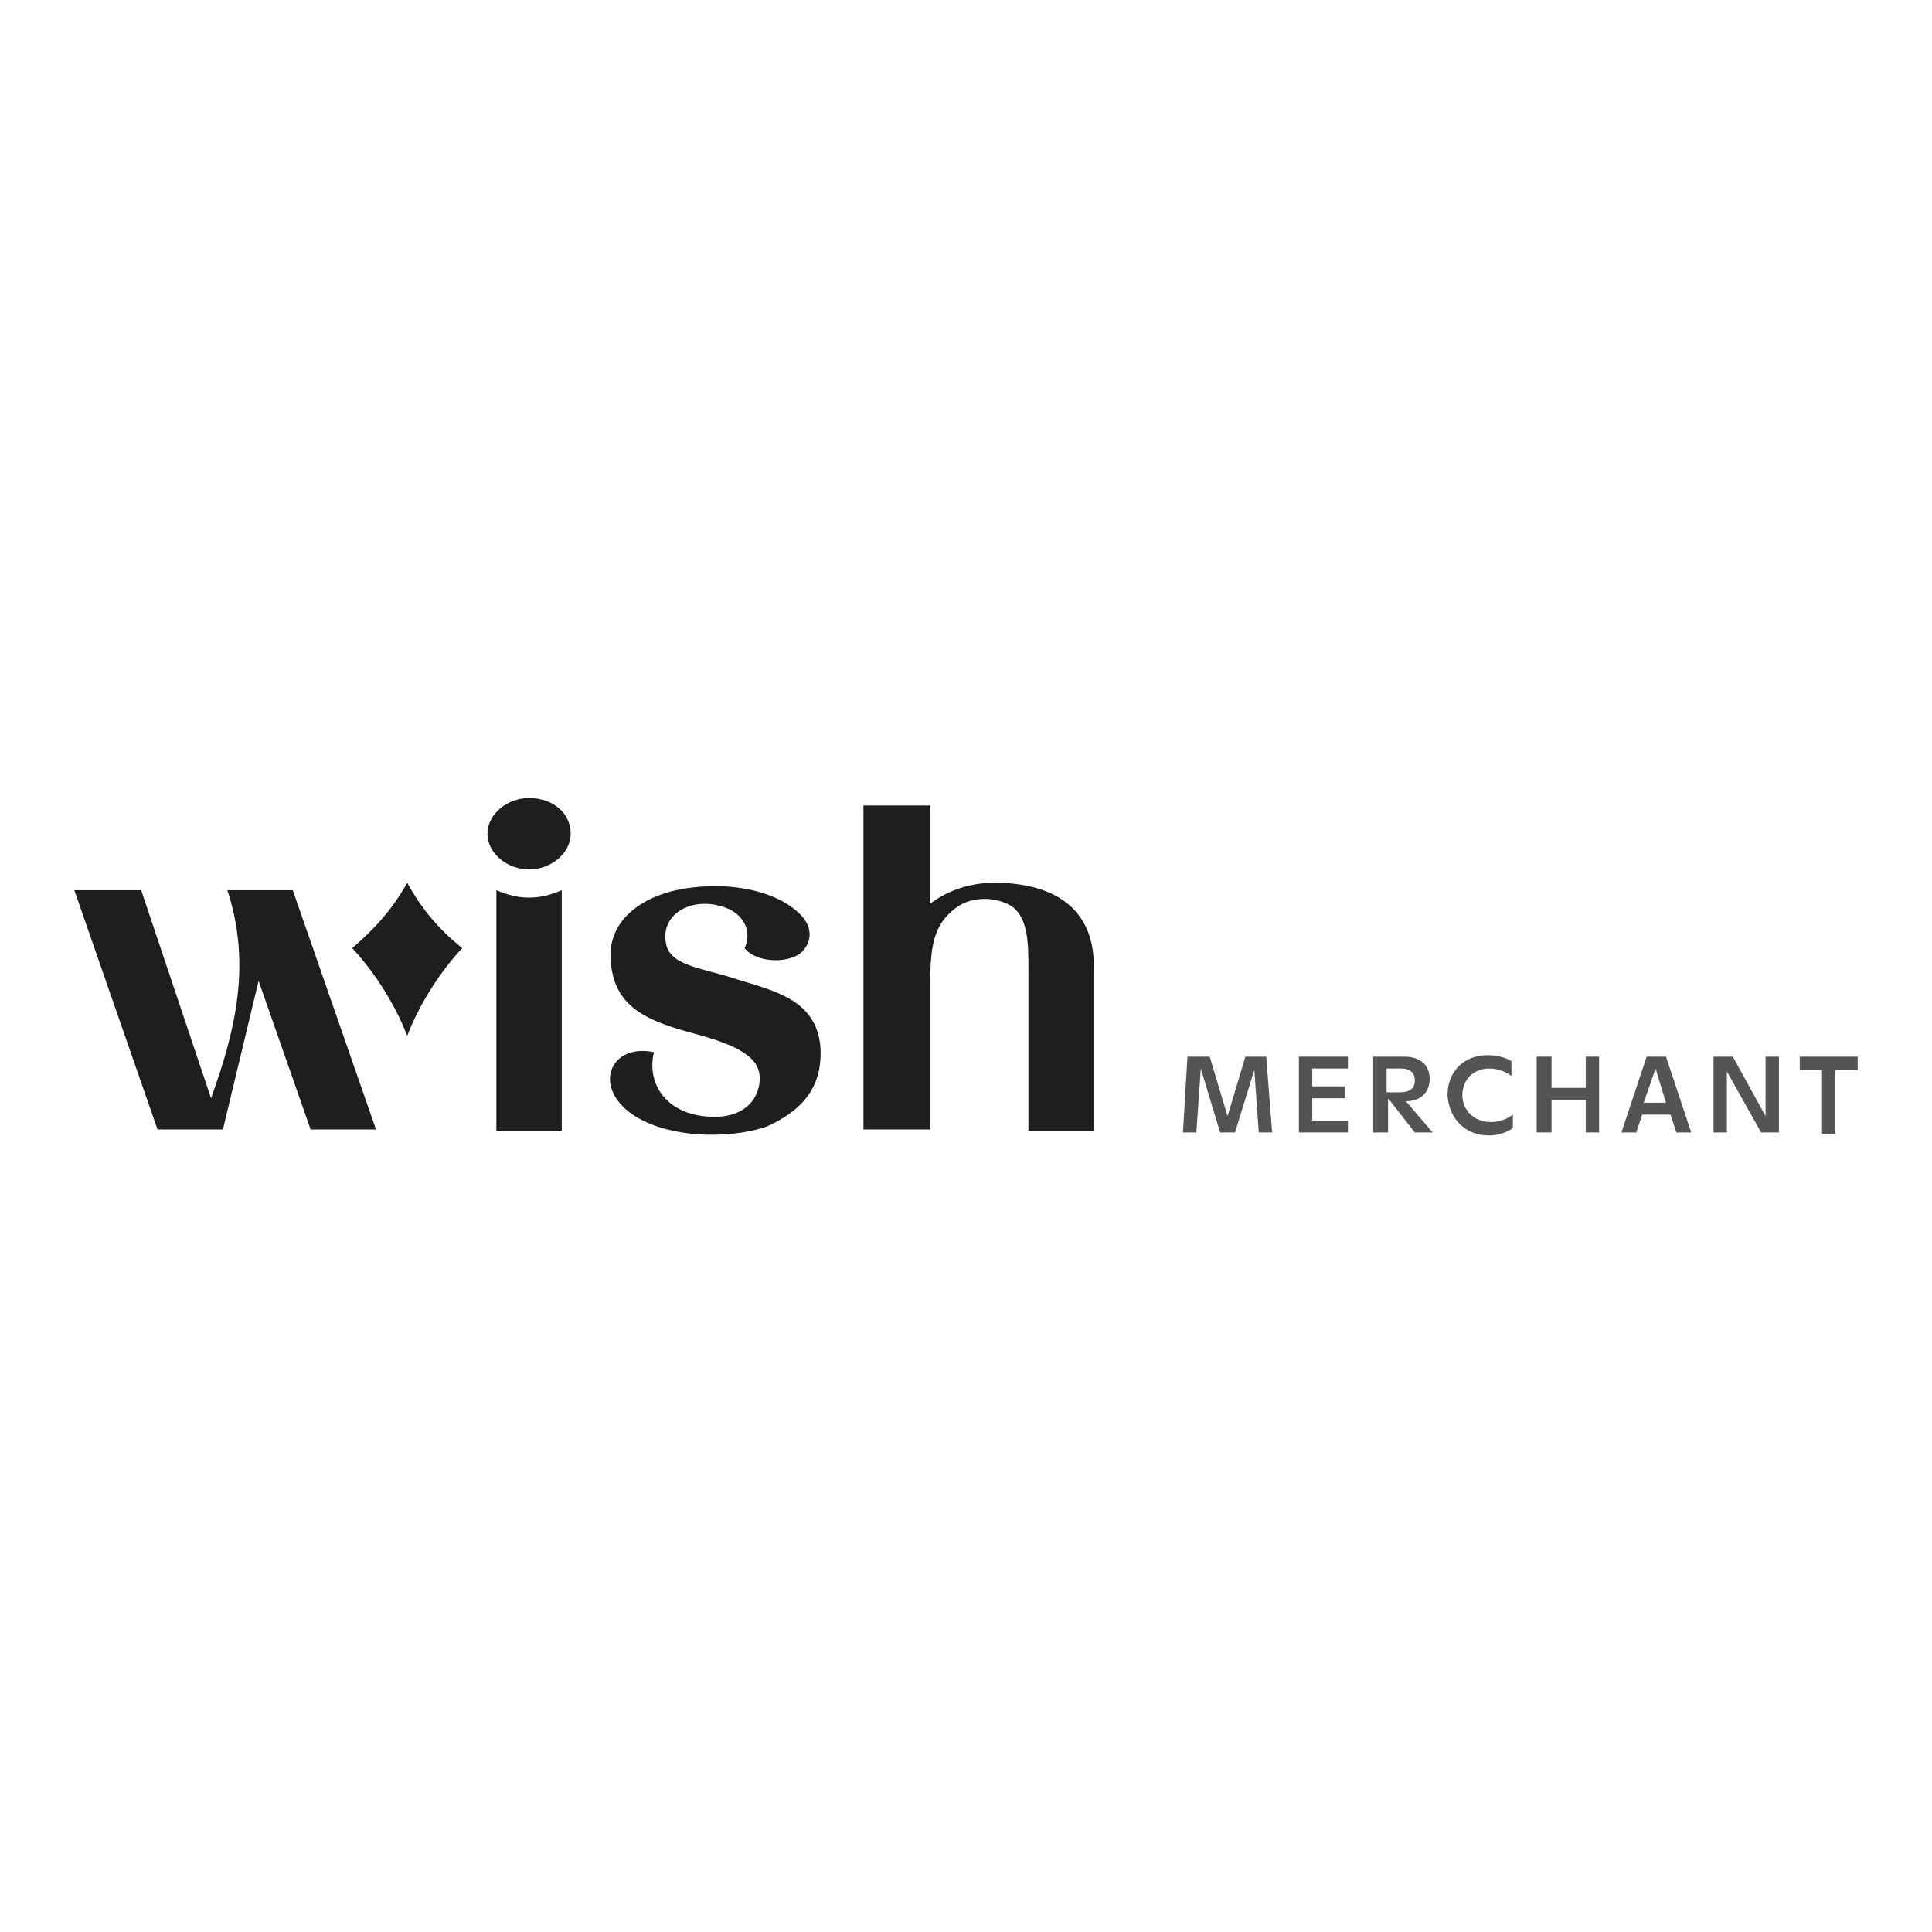 <svg xmlns="http://www.w3.org/2000/svg" xmlns:xlink="http://www.w3.org/1999/xlink" id="Layer_1" x="0px" y="0px" viewBox="0 0 130 130" style="enable-background:new 0 0 130 130;" xml:space="preserve"> <style type="text/css"> .st0{fill:#545452;} .st1{fill:#1E1E1C;} </style> <g> <path class="st0" d="M85.2,71.1h-1.4l-1.2,4l-1.2-4h-1.5l-0.3,5.1h0.9l0.3-4.3l1.3,4.3h1l1.3-4.2l0.3,4.2h0.9L85.2,71.1z"></path> <path class="st0" d="M88.3,73.9h2.2v-0.8h-2.2v-1.2h2.4v-0.8h-3.3v5.1h3.3v-0.8h-2.4V73.9z"></path> <path class="st0" d="M94.6,74.1c1,0,1.6-0.6,1.6-1.5c0-0.9-0.6-1.5-1.7-1.5h-2.1v5.1h1v-2.3l1.8,2.3h1.2L94.6,74.1z M94.3,71.9 c0.6,0,0.9,0.3,0.9,0.8c0,0.5-0.3,0.8-1,0.8h-0.9v-1.6H94.3z"></path> <path class="st0" d="M100.2,76.4c0.6,0,1.2-0.2,1.6-0.5V75c-0.4,0.3-0.9,0.5-1.5,0.5c-1.1,0-1.9-0.8-1.9-1.8c0-1,0.7-1.8,1.8-1.8 c0.6,0,1.1,0.2,1.5,0.5v-1c-0.3-0.2-0.9-0.4-1.6-0.4c-1.6,0-2.7,1.1-2.7,2.7C97.5,75.2,98.5,76.4,100.2,76.4z"></path> <path class="st0" d="M106.7,73.2h-2.3v-2.1h-1v5.1h1V74h2.3v2.2h0.9v-5.1h-0.9V73.2z"></path> <path class="st0" d="M113.8,76.2l-1.7-5.1h-1.3l-1.7,5.1h1l0.4-1.2h1.9l0.4,1.2H113.8z M111.4,71.9l0.7,2.3h-1.5L111.4,71.9z"></path> <path class="st0" d="M118.8,75.1l-2.2-4h-1.3v5.1h0.9v-4.1l2.3,4.1h1.2v-5.1h-0.9V75.1z"></path> <path class="st0" d="M125,71.1h-3.9V72h1.5v4.3h0.9V72h1.5V71.1z"></path> <path class="st1" d="M55.2,70.4c-0.3-3.1-3-3.7-5.6-4.5c-2.4-0.8-4.6-0.9-4.8-2.5c-0.3-1.8,1.5-2.9,3.4-2.5c2,0.4,2.4,1.9,1.9,2.9 c0.9,1.1,3.2,1,3.9,0.2c0.6-0.6,0.8-1.7-0.4-2.7C52,59.9,49,59.3,46,59.8c-2.9,0.5-5.2,2.2-4.9,5c0.3,3,2.4,3.9,5.8,4.8 c3.3,0.9,4.4,1.8,4.2,3.3c-0.2,1.4-1.4,2.5-3.8,2.2c-2.5-0.3-3.8-2.2-3.3-4.3c-2.8-0.6-4.1,2.1-1.7,4c2.3,1.8,6.7,1.9,9.3,1 C53.8,74.8,55.4,73.3,55.2,70.4z"></path> <path class="st1" d="M35.6,58.5c1.5,0,2.8-1.1,2.8-2.4c0-1.4-1.2-2.4-2.8-2.4c-1.5,0-2.8,1.1-2.8,2.4 C32.8,57.4,34.1,58.5,35.6,58.5z"></path> <path class="st1" d="M37.8,59.9c-0.7,0.3-1.4,0.5-2.2,0.5c-0.8,0-1.5-0.2-2.2-0.5l0,16.2h4.4L37.8,59.9z"></path> <path class="st1" d="M66.9,59.4c-1.6,0-3.1,0.5-4.3,1.4v-6.6h-4.5V76h4.5V65.9c0-2.6,0.4-3.8,1.7-4.8c1.2-0.9,2.9-0.7,3.8-0.1 c1.1,0.8,1.1,2.6,1.1,4.1v11h4.4V65C73.6,61.1,70.9,59.4,66.9,59.4z"></path> <path class="st1" d="M25.3,76h-4.4l-3.5-10l-2.4,10h-4.4L5,59.9h4.5l4.7,14c1.7-4.7,2.7-9.1,1.1-14h4.4L25.3,76z"></path> <path class="st1" d="M27.4,59.4c-1,1.8-2.2,3.1-3.7,4.4c1.5,1.6,2.9,3.8,3.7,5.9c0.8-2.1,2.2-4.3,3.7-5.9 C29.5,62.5,28.4,61.2,27.4,59.4z"></path> </g> </svg>